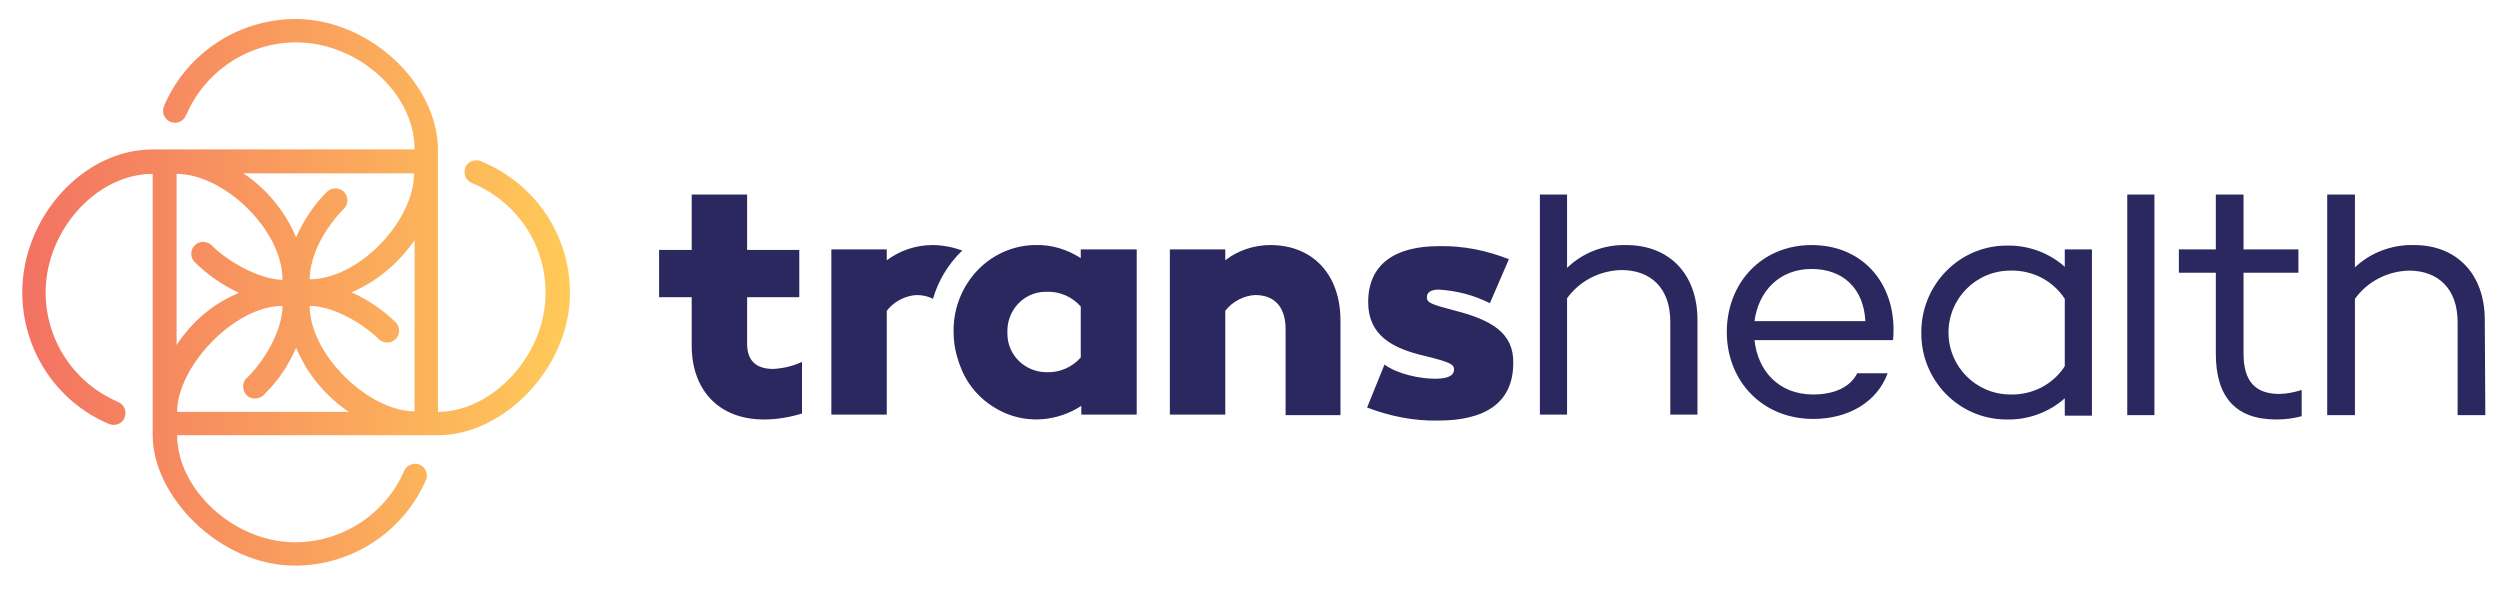 <?xml version="1.0" encoding="utf-8"?>
<!-- Generator: Adobe Illustrator 27.0.0, SVG Export Plug-In . SVG Version: 6.00 Build 0)  -->
<svg version="1.1" id="Layer_1" xmlns="http://www.w3.org/2000/svg" xmlns:xlink="http://www.w3.org/1999/xlink" x="0px" y="0px"
	 viewBox="0 0 460.1 112.5" style="enable-background:new 0 0 460.1 112.5;" xml:space="preserve">
<style type="text/css">
	.st0{fill:#2A285E;}
	.st1{clip-path:url(#SVGID_00000116914461877790700090000005955658016136399019_);}
	.st2{fill:url(#SVGID_00000160893563389402558680000016963771324576254895_);}
</style>
<g id="Layer_2_00000039812448300016002090000009009389639401160602_">
	<g id="Layer_1-2">
		<path class="st0" d="M299.3,45.1c7.8,0,13.1,5.2,13.1,13.8v17.4h-5V59.2c0-6.2-3.6-9.5-9-9.5c-4,0.1-7.7,2-10,5.2v21.4h-5V35.8h5
			v13.5C291.3,46.5,295.2,45,299.3,45.1z M444.2,45.1c-4-0.1-8,1.4-10.9,4.2V35.8h-5v40.6h5V55c2.3-3.2,6-5.1,10-5.2
			c5.4,0,9,3.3,9,9.5v17.1h5V58.9C457.3,50.3,452,45.1,444.2,45.1L444.2,45.1z M457.3,58.9c0-8.6-5.3-13.8-13-13.8
			c-4-0.1-8,1.4-10.9,4.2V35.8h-5v40.6h5V55c2.3-3.2,6-5.1,10-5.2c5.4,0,9,3.3,9,9.5v17.1h5L457.3,58.9z M412.8,65.1V50.2h10.1v-4.3
			h-10.1V35.8h-5v10.1H401v4.3h6.8v14.9c0,7.9,3.6,12.1,11.1,12.1c1.6,0,3.1-0.2,4.6-0.6v-4.8c-1.3,0.4-2.7,0.7-4.1,0.7
			C415.1,72.5,412.8,70.3,412.8,65.1L412.8,65.1z M423.6,71.8c-1.3,0.4-2.7,0.7-4.1,0.7c-4.3,0-6.6-2.2-6.6-7.4V50.2H423v-4.3h-10.1
			V35.8h-5v10.1h-6.8v4.3h6.8v14.9c0,7.9,3.6,12.1,11.1,12.1c1.6,0,3.1-0.2,4.6-0.6V71.8L423.6,71.8z M171.6,45.1c-3,0-6,1-8.4,2.8
			v-2h-10.2v30.4h10.2V57.2c1.3-1.7,3.4-2.8,5.5-2.9c1,0,2.1,0.2,3,0.7c1-3.4,2.8-6.4,5.4-8.9C175.4,45.5,173.5,45.1,171.6,45.1
			L171.6,45.1z M142.3,67.9c-3,0-4.8-1.4-4.8-4.6v-8.6h9.6V46h-9.6V35.8h-10.2V46h-6v8.7h6v8.9c0,8.2,5,13.6,13.3,13.6
			c2.4,0,4.7-0.4,7-1.1v-9.5C145.9,67.4,144.1,67.8,142.3,67.9L142.3,67.9z M267.9,57.2c-4.6-1.2-5.3-1.5-5.3-2.5s0.9-1.4,2.2-1.4
			c3.3,0.2,6.4,1,9.4,2.5l3.5-8.1c-4.1-1.6-8.4-2.5-12.9-2.4c-7.9,0-13,3.2-13,10.3c0,6.1,4.4,8.5,10.4,9.9c4.9,1.2,5.4,1.6,5.4,2.5
			c0,1.3-1.5,1.7-3.5,1.7c-2.7,0-6.8-0.8-9.3-2.6l-3.2,7.9c4.2,1.6,8.6,2.5,13.1,2.4c8.4,0,13.8-3.1,13.8-10.6
			C278.6,61.3,274.5,58.9,267.9,57.2L267.9,57.2z M198.9,45.9v1.6c-2.5-1.6-5.4-2.5-8.3-2.4c-3.5,0-6.9,1.3-9.6,3.6
			c-3.6,3.1-5.6,7.7-5.5,12.4c0,1.5,0.2,3,0.6,4.4c0.5,1.8,1.2,3.5,2.2,5c1.6,2.4,3.8,4.2,6.4,5.4c4.6,2.1,10,1.6,14.3-1.2v1.6h10.2
			V45.9H198.9z M198.9,65.8c-1.6,1.8-3.9,2.8-6.3,2.7c-3.9,0-7.2-3.1-7.2-7.1c0-0.1,0-0.2,0-0.3c-0.1-3.9,2.9-7.3,6.9-7.4
			c0.1,0,0.2,0,0.3,0c2.4-0.1,4.7,0.9,6.3,2.7V65.8z M233.8,45.1c-3,0-6,1-8.3,2.8v-2h-10.2v30.4h10.2V57.2c1.3-1.7,3.4-2.8,5.5-2.9
			c3.4,0,5.6,2,5.6,6.3v15.8h10.1V59C246.7,50.4,241.5,45.1,233.8,45.1L233.8,45.1z M333.4,45.1c-9.2,0-15.6,7-15.6,16
			s6.5,16,15.9,16c6.6,0,11.8-3.2,13.7-8.4h-5.6c-1.3,2.6-4.3,3.9-8.1,3.9c-6.4,0-10.2-4.4-10.8-10h25.5
			C349.3,52.7,343.2,45.1,333.4,45.1L333.4,45.1z M322.9,59.1c0.7-5.4,4.5-9.6,10.5-9.6c5.8,0,9.6,3.6,9.9,9.6H322.9z M380,45.9v3.2
			c-2.9-2.6-6.8-4-10.7-3.9c-8.7,0-15.7,7.2-15.7,15.9v0.1c-0.1,8.7,6.8,15.9,15.5,16c0.1,0,0.1,0,0.2,0c3.9,0.1,7.8-1.3,10.7-3.9
			v3.2h5V45.9H380z M380,67.4c-2.2,3.4-6,5.3-10,5.2c-6.3,0-11.4-5.1-11.4-11.4s5.1-11.4,11.4-11.4c4-0.1,7.8,1.8,10,5.2V67.4z
			 M391.5,76.4h5V35.8h-5V76.4z M391.5,76.4h5V35.8h-5V76.4z"/>
		<g>
			<g>
				<defs>
					<path id="SVGID_1_" d="M88.8,29.8c-1-0.6-2.4-0.3-3,0.7c-0.6,1-0.3,2.4,0.7,3c0.2,0.1,0.4,0.2,0.6,0.3
						c8.1,3.4,13.4,11.4,13.3,20.2c0,11.4-9.8,21.8-19.8,21.8c0,0,0-47.4,0-48.2c0-12.1-12.5-24.1-26.2-24.1
						c-10.5,0-20.1,6.3-24.2,16c-0.5,1.1,0,2.4,1.1,2.9c1.1,0.5,2.4,0,2.9-1.1c0-0.1,0-0.1,0.1-0.2C37.8,13,45.8,7.8,54.5,7.8
						c11.3,0,21.8,9.3,21.8,19.7H28.1c-12.8,0-24,12.5-24,26.3C4.1,64.3,10.3,73.9,20,78c0.3,0.1,0.6,0.2,0.9,0.2
						c0.9,0,1.7-0.5,2-1.3c0.5-1.1,0-2.4-1.1-2.9l0,0C13.6,70.5,8.4,62.6,8.4,53.8C8.4,42.5,17.7,32,28.1,32v48.1
						c0,11.2,12.3,24,26.2,24c10.5,0,20.1-6.3,24.2-16c0.3-1.2-0.4-2.4-1.6-2.7c-0.9-0.2-1.9,0.2-2.4,1
						c-3.4,8.1-11.4,13.4-20.2,13.4C43,99.8,32.6,90,32.6,80.1h48c12.1,0,24.3-12.4,24.3-26.2C104.9,43.4,98.6,33.9,88.8,29.8z
						 M76.2,31.9c0,8.8-10.2,19.5-19.2,19.5c0-4.4,2.8-9.5,6.4-13.1c0.8-0.9,0.7-2.3-0.2-3.1c-0.8-0.7-2.1-0.7-2.9,0
						c-2.5,2.4-4.4,5.3-5.8,8.5c-2-4.8-5.4-8.9-9.7-11.8L76.2,31.9z M32.5,63.5V32C41.2,32,52,42.3,52,51.5c-3.6,0-9.5-2.8-13.1-6.4
						c-0.9-0.8-2.3-0.8-3.1,0.1c-0.8,0.8-0.8,2.2,0,3c2.4,2.4,5.2,4.3,8.2,5.7C39.3,55.8,35.3,59.2,32.5,63.5z M32.6,75.8
						c0-8.3,10.5-19.5,19.4-19.5c0,4-2.8,9.5-6.4,13.1c-1,0.7-1.1,2.1-0.4,3.1c0.7,1,2.1,1.1,3.1,0.4c0.1-0.1,0.3-0.2,0.4-0.4
						c2.5-2.4,4.4-5.3,5.8-8.5c2,4.8,5.4,8.9,9.7,11.8H32.6z M76.3,75.7C67.9,75.7,57,65.3,57,56.3c3.9,0,9.4,2.8,12.9,6.3
						c1,0.7,2.3,0.6,3.1-0.4c0.6-0.8,0.6-1.9,0-2.7c-2.4-2.4-5.2-4.3-8.3-5.7c4.7-2,8.7-5.4,11.6-9.6V75.7z"/>
				</defs>
				<clipPath id="SVGID_00000094598309729928981080000016105659431926881421_">
					<use xlink:href="#SVGID_1_"  style="overflow:visible;"/>
				</clipPath>
				<g style="clip-path:url(#SVGID_00000094598309729928981080000016105659431926881421_);">
					
						<linearGradient id="SVGID_00000103957276320803544400000001537935884405530298_" gradientUnits="userSpaceOnUse" x1="114.271" y1="972.4" x2="217.137" y2="972.4" gradientTransform="matrix(1 0 0 1 -111.22 -916.15)">
						<stop  offset="0" style="stop-color:#F37163"/>
						<stop  offset="1" style="stop-color:#FFCB58"/>
					</linearGradient>
					<rect x="3.1" style="fill:url(#SVGID_00000103957276320803544400000001537935884405530298_);" width="102.9" height="112.5"/>
				</g>
			</g>
		</g>
	</g>
</g>
</svg>
